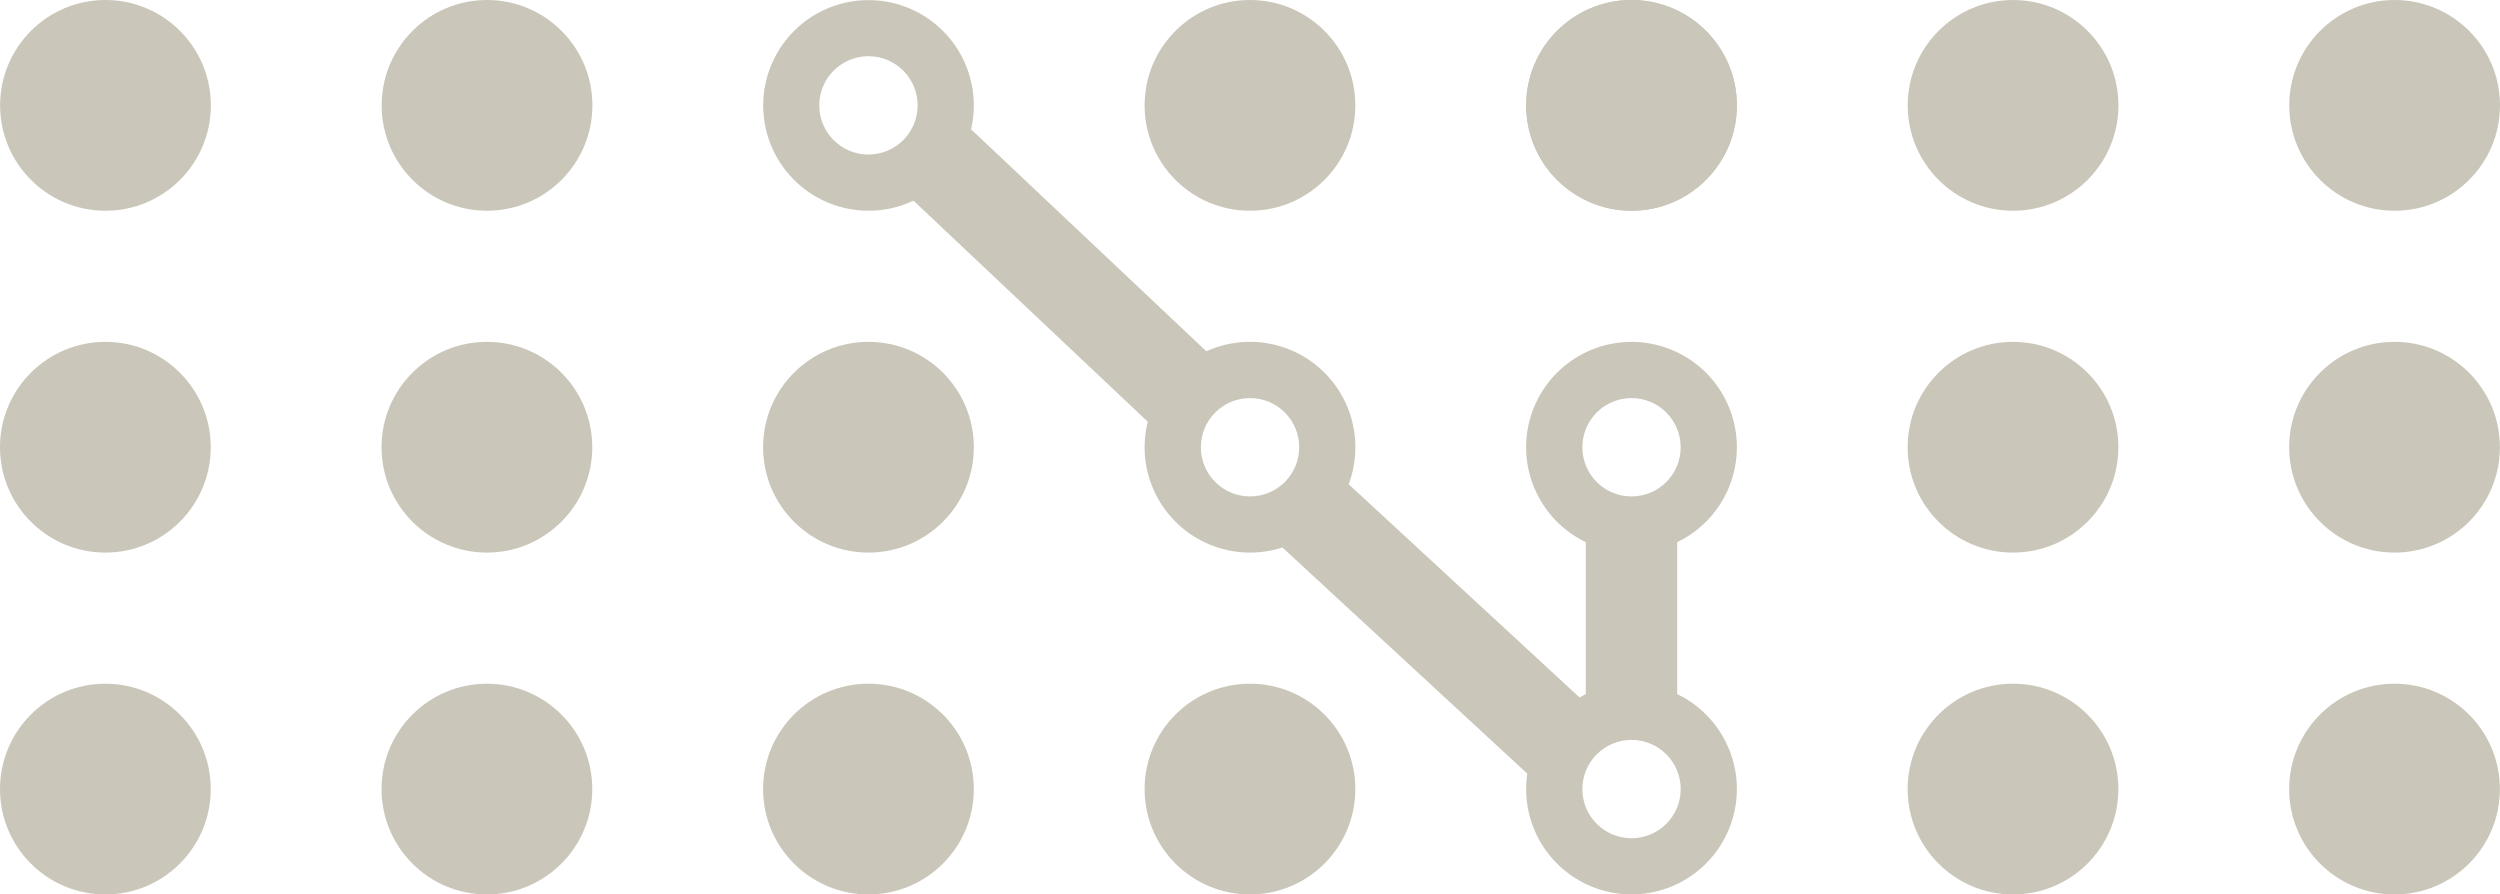 <svg enable-background="new 0 0 143.688 51.409" viewBox="0 0 143.688 51.409" xmlns="http://www.w3.org/2000/svg"><g fill="#cac6b9"><path d="m77.898 6.057c0 3.345-2.712 6.056-6.056 6.056-3.345 0-6.056-2.712-6.056-6.056 0-3.345 2.711-6.057 6.056-6.057s6.056 2.712 6.056 6.057"/><path d="m99.828 6.057c0 3.345-2.712 6.056-6.056 6.056-3.345 0-6.056-2.712-6.056-6.056 0-3.345 2.711-6.057 6.056-6.057s6.056 2.712 6.056 6.057"/><path d="m121.758 6.057c0 3.345-2.712 6.056-6.056 6.056-3.345 0-6.056-2.712-6.056-6.056 0-3.345 2.712-6.057 6.056-6.057 3.345 0 6.056 2.712 6.056 6.057"/><path d="m143.688 6.057c0 3.345-2.712 6.056-6.056 6.056-3.345 0-6.056-2.712-6.056-6.056 0-3.345 2.712-6.057 6.056-6.057s6.056 2.712 6.056 6.057"/><path d="m99.828 6.057c0 3.345-2.712 6.056-6.056 6.056-3.345 0-6.056-2.712-6.056-6.056 0-3.345 2.711-6.057 6.056-6.057s6.056 2.712 6.056 6.057"/><path d="m55.971 25.704c0 3.345-2.712 6.056-6.056 6.056s-6.056-2.712-6.056-6.056 2.712-6.056 6.056-6.056 6.056 2.711 6.056 6.056"/><path d="m55.971 45.352c0 3.345-2.712 6.057-6.056 6.057s-6.056-2.712-6.056-6.057 2.712-6.056 6.056-6.056 6.056 2.711 6.056 6.056"/><path d="m77.898 45.352c0 3.345-2.712 6.057-6.056 6.057-3.345 0-6.056-2.712-6.056-6.057s2.712-6.056 6.056-6.056c3.345-.001 6.056 2.711 6.056 6.056"/><path d="m121.754 25.704c0 3.345-2.712 6.056-6.056 6.056-3.345 0-6.056-2.712-6.056-6.056s2.712-6.056 6.056-6.056c3.345 0 6.056 2.711 6.056 6.056"/><path d="m121.754 45.352c0 3.345-2.712 6.057-6.056 6.057-3.345 0-6.056-2.712-6.056-6.057s2.712-6.056 6.056-6.056c3.345-.001 6.056 2.711 6.056 6.056"/><path d="m143.682 25.704c0 3.345-2.712 6.056-6.056 6.056-3.345 0-6.056-2.712-6.056-6.056s2.712-6.056 6.056-6.056c3.345 0 6.056 2.711 6.056 6.056"/><path d="m143.682 45.352c0 3.345-2.712 6.057-6.056 6.057-3.345 0-6.056-2.712-6.056-6.057s2.712-6.056 6.056-6.056c3.345-.001 6.056 2.711 6.056 6.056"/><path d="m12.119 6.057c0 3.345-2.712 6.056-6.056 6.056s-6.057-2.711-6.057-6.056 2.711-6.057 6.056-6.057 6.057 2.712 6.057 6.057"/><path d="m34.048 6.057c0 3.345-2.712 6.056-6.056 6.056s-6.056-2.712-6.056-6.056c0-3.345 2.711-6.057 6.056-6.057s6.056 2.712 6.056 6.057"/><path d="m12.113 25.704c0 3.345-2.712 6.056-6.056 6.056s-6.057-2.711-6.057-6.056 2.712-6.056 6.056-6.056 6.057 2.711 6.057 6.056"/><path d="m12.113 45.352c0 3.345-2.712 6.057-6.056 6.057s-6.057-2.712-6.057-6.057 2.712-6.056 6.056-6.056 6.057 2.711 6.057 6.056"/><path d="m34.041 25.704c0 3.345-2.712 6.056-6.056 6.056s-6.056-2.712-6.056-6.056 2.712-6.056 6.056-6.056 6.056 2.711 6.056 6.056"/><path d="m34.041 45.352c0 3.345-2.712 6.057-6.056 6.057s-6.056-2.712-6.056-6.057 2.712-6.056 6.056-6.056 6.056 2.711 6.056 6.056"/><path d="m98.9 28.927c.607-.966.928-2.083.928-3.223 0-1.45-.521-2.851-1.467-3.95s-2.255-1.822-3.688-2.037c-1.434-.216-2.897.09-4.125.861-1.227.771-2.137 1.958-2.565 3.343-.427 1.386-.343 2.878.237 4.207s1.617 2.405 2.924 3.034v8.73c-.123.059-.243.124-.362.192l-13.267-12.253c.564-1.504.508-3.171-.157-4.634s-1.884-2.601-3.388-3.165c-1.505-.564-3.172-.507-4.634.159l-13.523-12.759c.417-1.793-.004-3.679-1.145-5.124s-2.877-2.292-4.718-2.302c-1.841-.01-3.586.818-4.743 2.251-1.156 1.433-1.598 3.314-1.2 5.111s1.592 3.316 3.246 4.127c1.653.81 3.585.825 5.25.038l13.464 12.705c-.35 1.404-.186 2.887.463 4.181s1.739 2.312 3.074 2.871 2.826.622 4.203.177l14.073 12.997c-.219 1.485.12 2.998.953 4.247s2.1 2.143 3.555 2.511c1.455.367 2.995.181 4.321-.522s2.343-1.874 2.855-3.285.482-2.961-.085-4.351-1.629-2.52-2.981-3.171v-8.73c1.028-.496 1.895-1.27 2.502-2.236zm-48.986-20.045c-1.561 0-2.826-1.265-2.826-2.826s1.265-2.826 2.826-2.826c1.56 0 2.826 1.265 2.826 2.826s-1.265 2.826-2.826 2.826zm21.932 19.65c-1.56 0-2.826-1.265-2.826-2.826s1.265-2.826 2.826-2.826 2.826 1.265 2.826 2.826-1.265 2.826-2.826 2.826zm24.752 16.82c0 1.561-1.265 2.826-2.826 2.826s-2.826-1.265-2.826-2.826 1.265-2.826 2.826-2.826 2.826 1.265 2.826 2.826zm-2.826-16.82c-1.561 0-2.826-1.265-2.826-2.826s1.265-2.826 2.826-2.826 2.826 1.265 2.826 2.826-1.266 2.826-2.826 2.826z"/></g></svg>